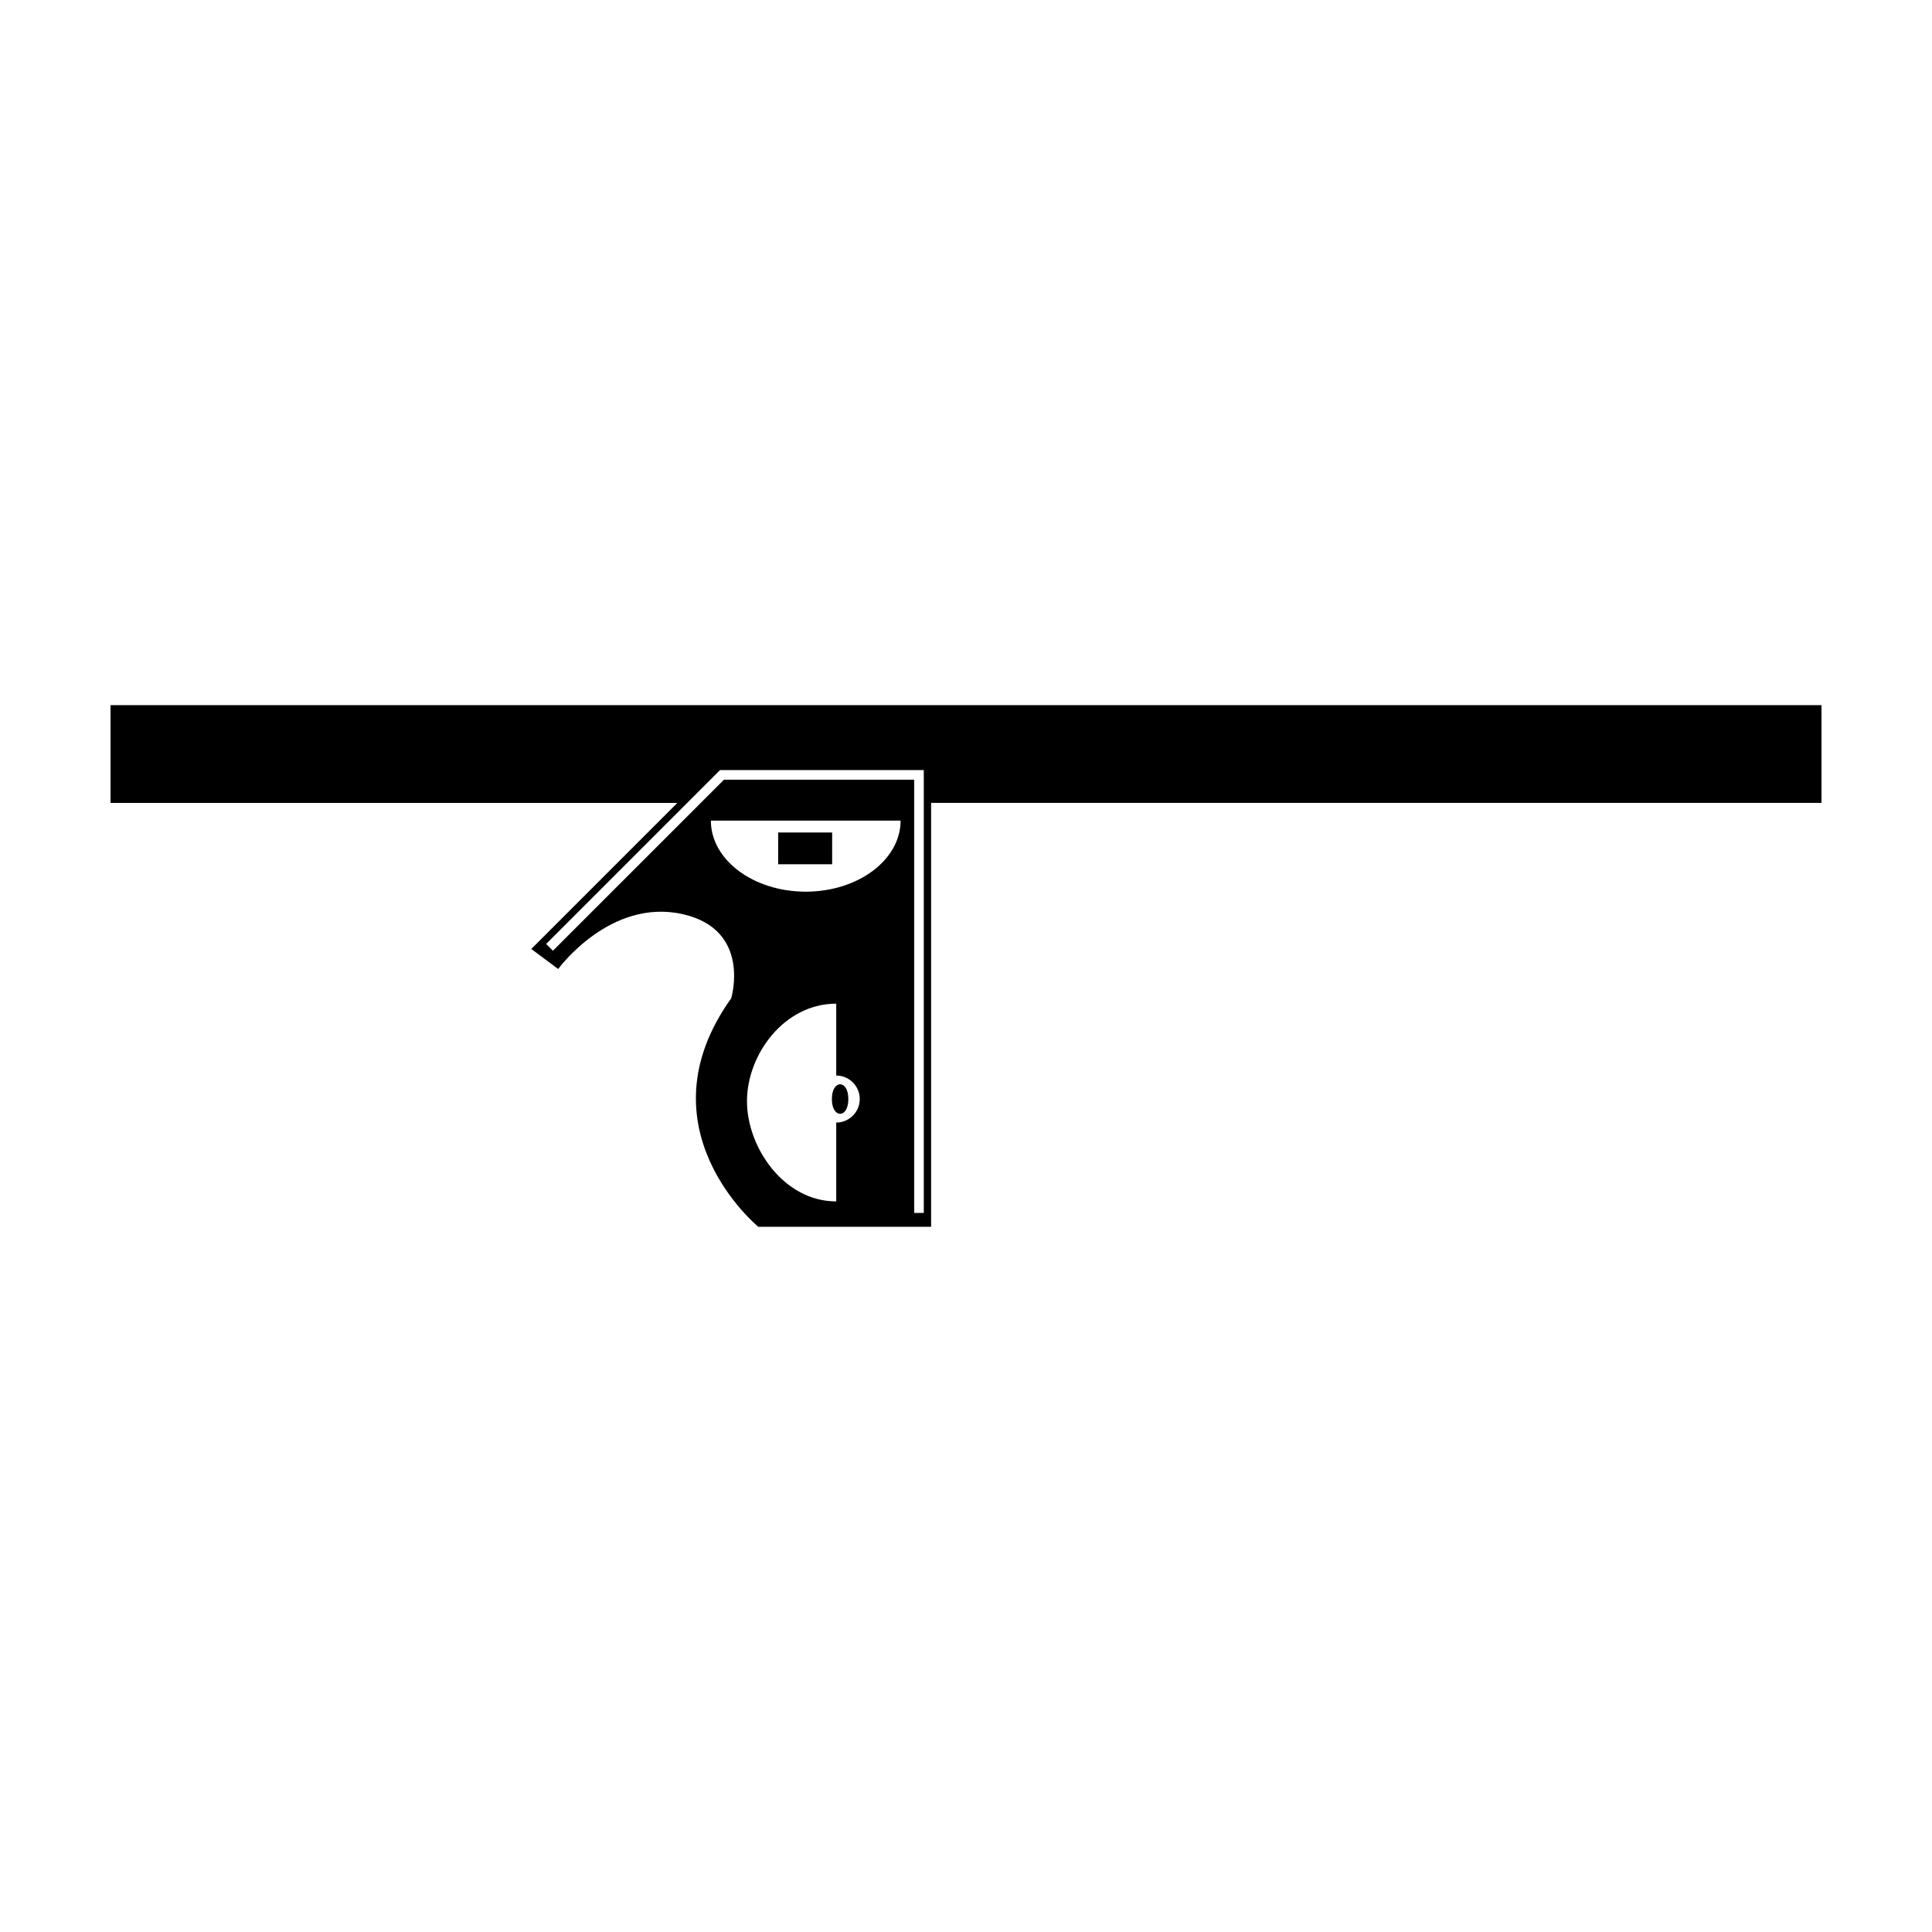 <?xml version="1.0" encoding="UTF-8"?>
<!-- The Best Svg Icon site in the world: iconSvg.co, Visit us! https://iconsvg.co -->
<svg fill="#000000" width="800px" height="800px" version="1.1" viewBox="144 144 512 512" xmlns="http://www.w3.org/2000/svg">
 <g>
  <path d="m350.22 364.62h14.309v8.418h-14.309z"/>
  <path d="m368.82 435.26c0 5.223-4.363 5.223-4.363 0 0-5.227 4.363-5.227 4.363 0"/>
  <path d="m173.29 330.88v25.906h150.21l-38.703 38.703 7.129 5.309s13.75-18.914 33.059-14.523c18.27 4.152 12.793 22.289 12.793 22.289-24.641 34.465 7.184 60.555 7.184 60.555h45.793v-112.34h235.96v-25.902zm192.32 110.61v20.898c-13.887 0-23.652-14.312-23.652-26.57 0-12.27 9.77-25.836 23.652-25.836v19.047c3.441 0 6.231 2.793 6.231 6.227 0 3.441-2.789 6.234-6.231 6.234zm-8.082-61.188c-13.887 0-25.141-8.434-25.141-18.836h50.281c0 10.402-11.254 18.836-25.141 18.836zm31.285 85.133h-2.543v-114.81h-50.406l-45.332 45.332-1.797-1.797 46.078-46.078h54z"/>
 </g>
</svg>